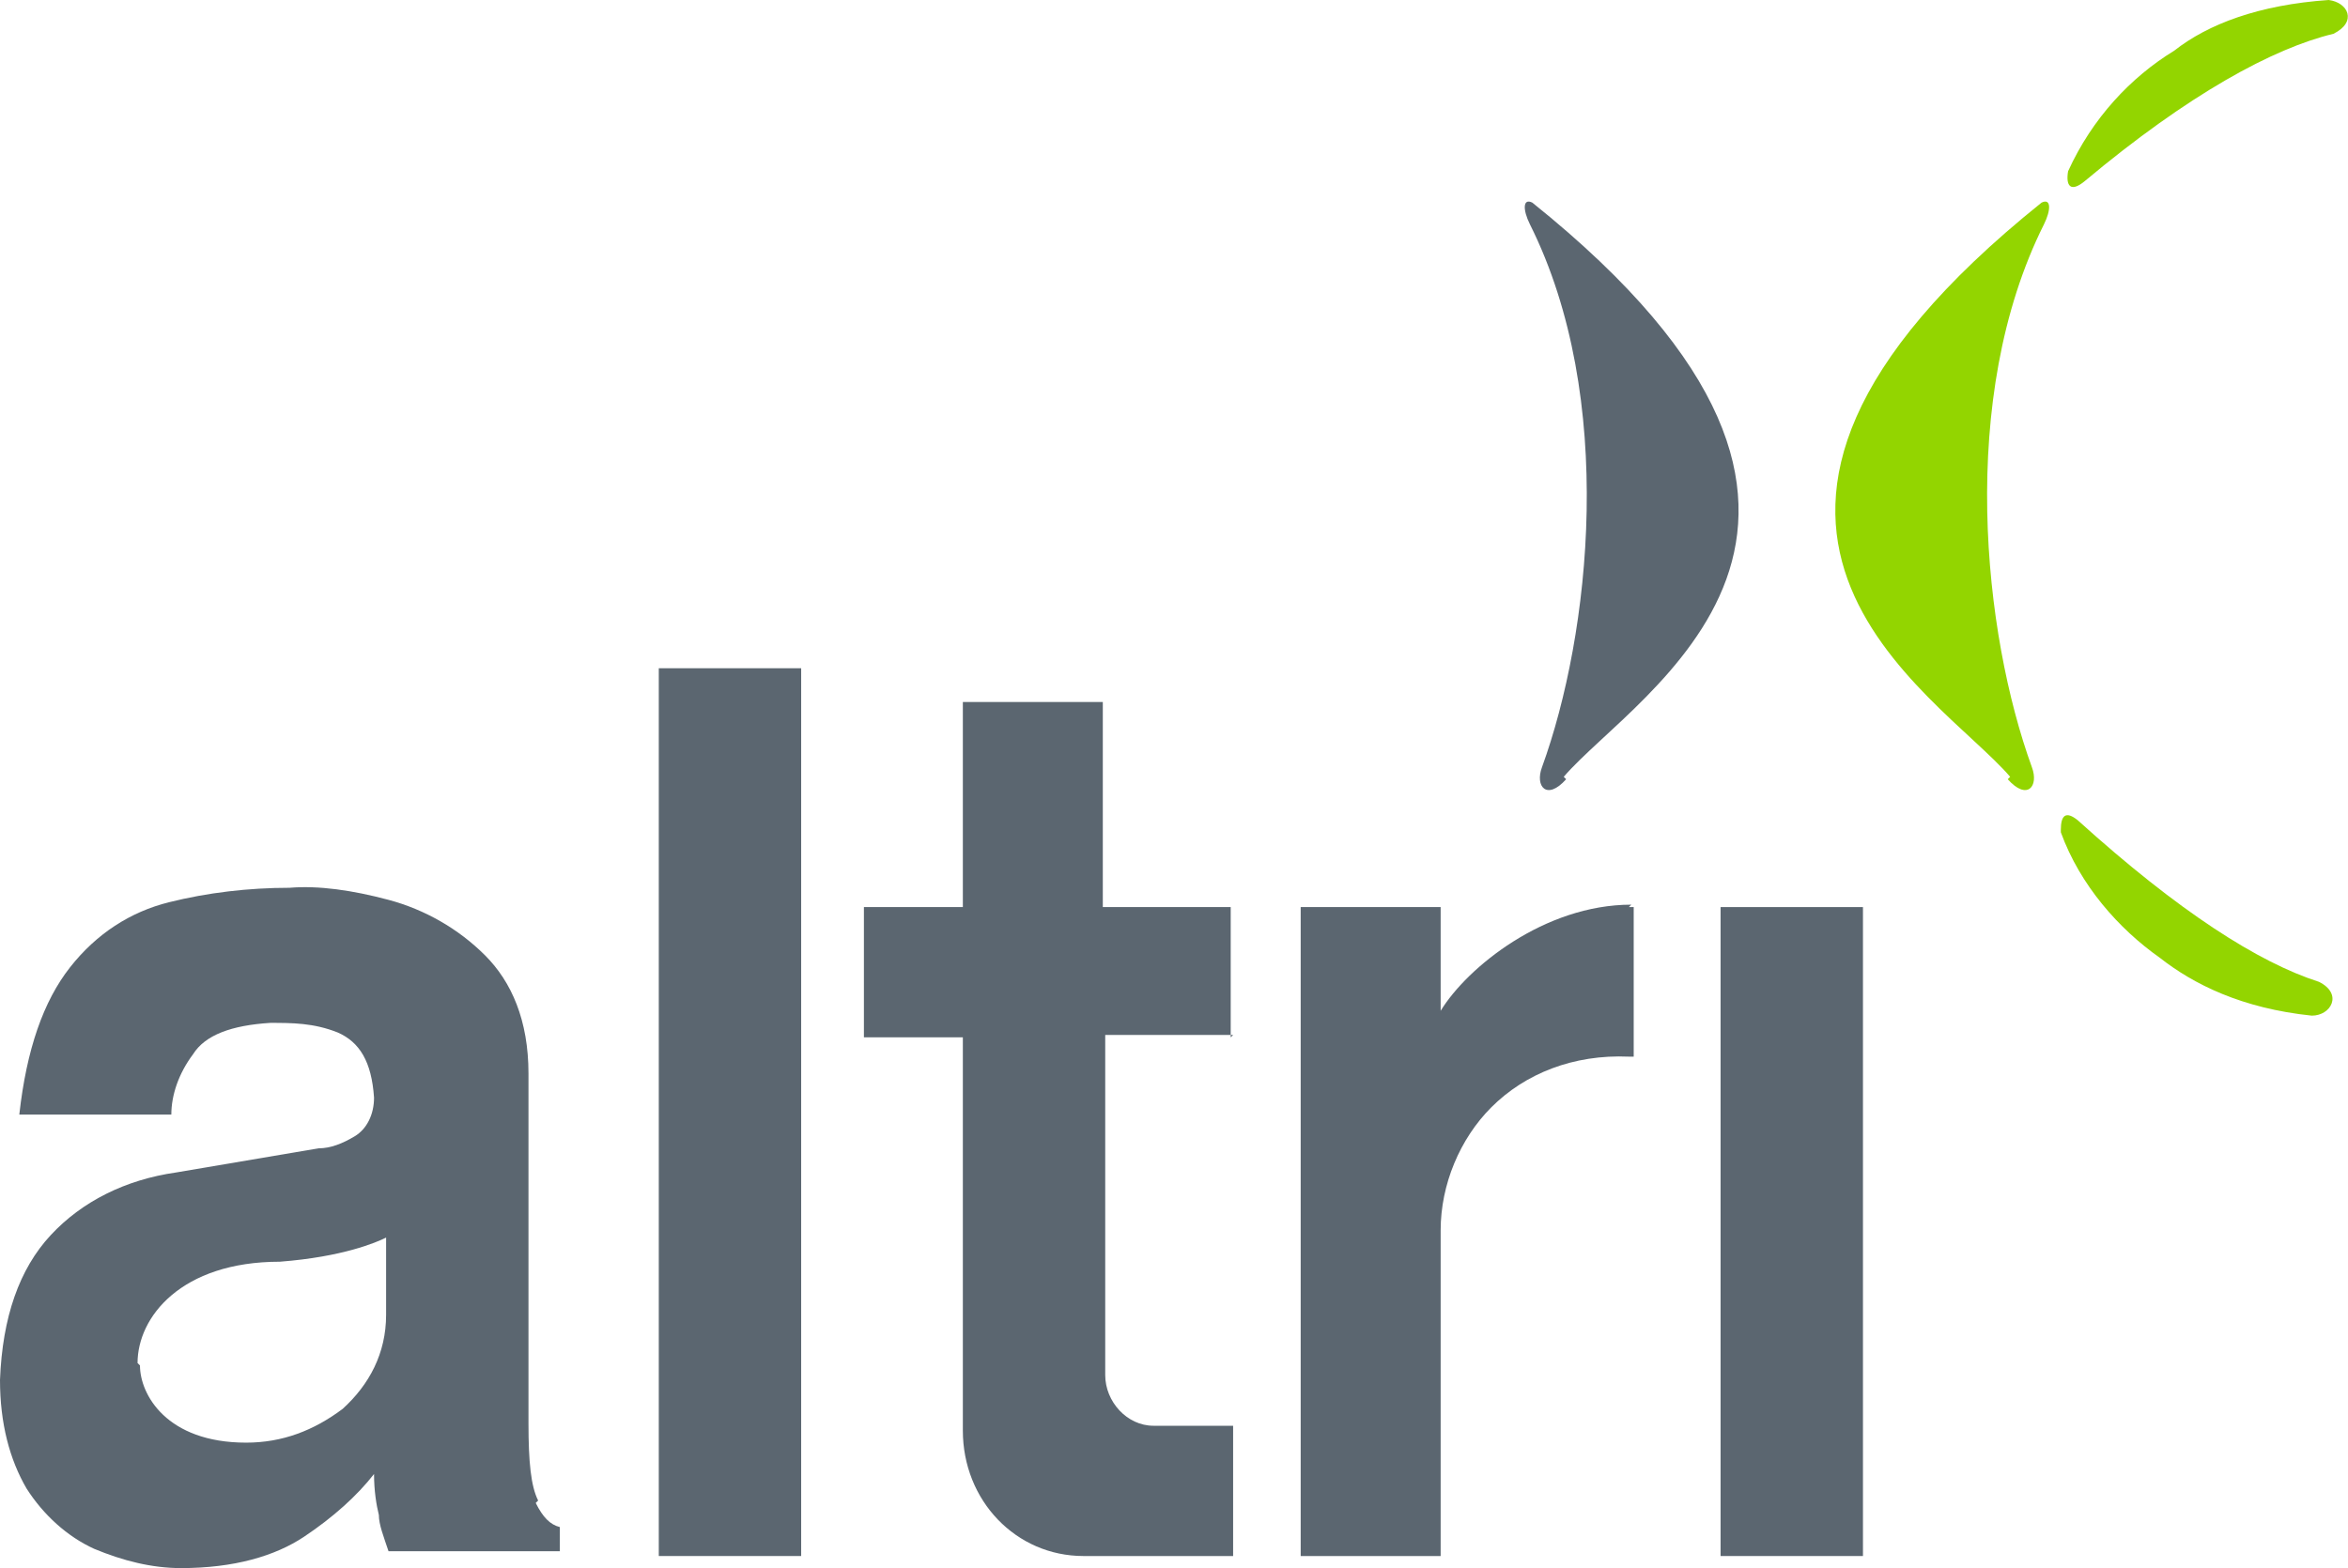 <?xml version="1.0" encoding="UTF-8"?>
<svg xmlns="http://www.w3.org/2000/svg" id="Layer_1" version="1.1" viewBox="0 0 97.3 65">
  <path d="M67.6,37.5c-3.6,0-6.8,2.6-7.9,4.4v-4.3h-5.8v26.9h5.8v-13.5c0-1.9.8-3.8,2.1-5.1,1.4-1.4,3.4-2.2,5.7-2.1h.2s0-6.2,0-6.2h-.2Z" fill="#5b6670"></path>
  <rect x="71.3" y="37.6" width="5.9" height="26.9" fill="#5b6670"></rect>
  <path d="M51,43v-5.4h-5.3v-8.5s-5.8,0-5.8,0v8.5s-4.1,0-4.1,0v5.4h4.1v16.3c0,2.9,2.2,5.2,5,5.2h6.2v-5.4h-3.3c-1.1,0-2-1-2-2.1v-14.1h5.3Z" fill="#5b6670"></path>
  <rect x="27.3" y="27.7" width="5.9" height="36.8" fill="#5b6670"></rect>
  <path d="M22.3,62.2c-.3-.6-.4-1.6-.4-3.2v-14.5c0-2.2-.7-3.8-1.8-4.9-1.1-1.1-2.5-1.9-4-2.3-1.5-.4-2.9-.6-4.1-.5-1.7,0-3.4.2-5,.6-1.6.4-3,1.3-4.1,2.7-1.1,1.4-1.8,3.4-2.1,6.1h6.3c0-.8.3-1.7.9-2.5.5-.8,1.6-1.2,3.2-1.3.9,0,1.8,0,2.8.4.9.4,1.4,1.2,1.5,2.7,0,.7-.3,1.3-.8,1.6-.5.3-1,.5-1.5.5l-5.9,1c-2.1.3-3.9,1.2-5.2,2.6-1.3,1.4-2,3.4-2.1,6,0,1.8.4,3.3,1.1,4.5.7,1.1,1.7,2,2.8,2.5,1.2.5,2.4.8,3.6.8,2.2,0,3.9-.5,5.1-1.3,1.2-.8,2.2-1.7,2.9-2.6,0,.7.1,1.3.2,1.7,0,.4.2.9.4,1.5h7.1v-1c-.4-.1-.7-.4-1-1ZM5.7,56.5c0-1.9,1.8-4.2,5.9-4.2,2.6-.2,4-.8,4.4-1v3.2c0,1.6-.7,2.9-1.8,3.9-1.2.9-2.5,1.4-4,1.4-3.3,0-4.4-2-4.4-3.2Z" fill="#5b6670"></path>
  <path d="M64.8,32.2c3-3.5,15.4-10.4-1.3-23.8-.4-.2-.4.3-.1.9,3.6,7.2,2.5,17,.5,22.5-.3.8.2,1.4,1,.5" fill="#5b6670"></path>
  <path d="M83.3,32.2c-3-3.5-15.4-10.4,1.3-23.8.4-.2.4.3.1.9-3.6,7.2-2.5,17-.5,22.5.3.8-.2,1.4-1,.5" fill="#93d500"></path>
  <path d="M85.7,7.1c-.1.6.1.9.7.4,4.3-3.6,7.8-5.5,10.3-6.1,1-.5.6-1.3-.2-1.4-2.9.2-5,1-6.4,2.1-1.8,1.1-3.4,2.8-4.4,5" fill="#93d500"></path>
  <path d="M85.4,34.4c0-.6.2-.8.7-.4,4.2,3.8,7.5,5.9,10,6.7,1,.5.5,1.4-.3,1.4-2.9-.3-4.9-1.3-6.3-2.4-1.7-1.2-3.3-3-4.1-5.2" fill="#93d500"></path>
</svg>
